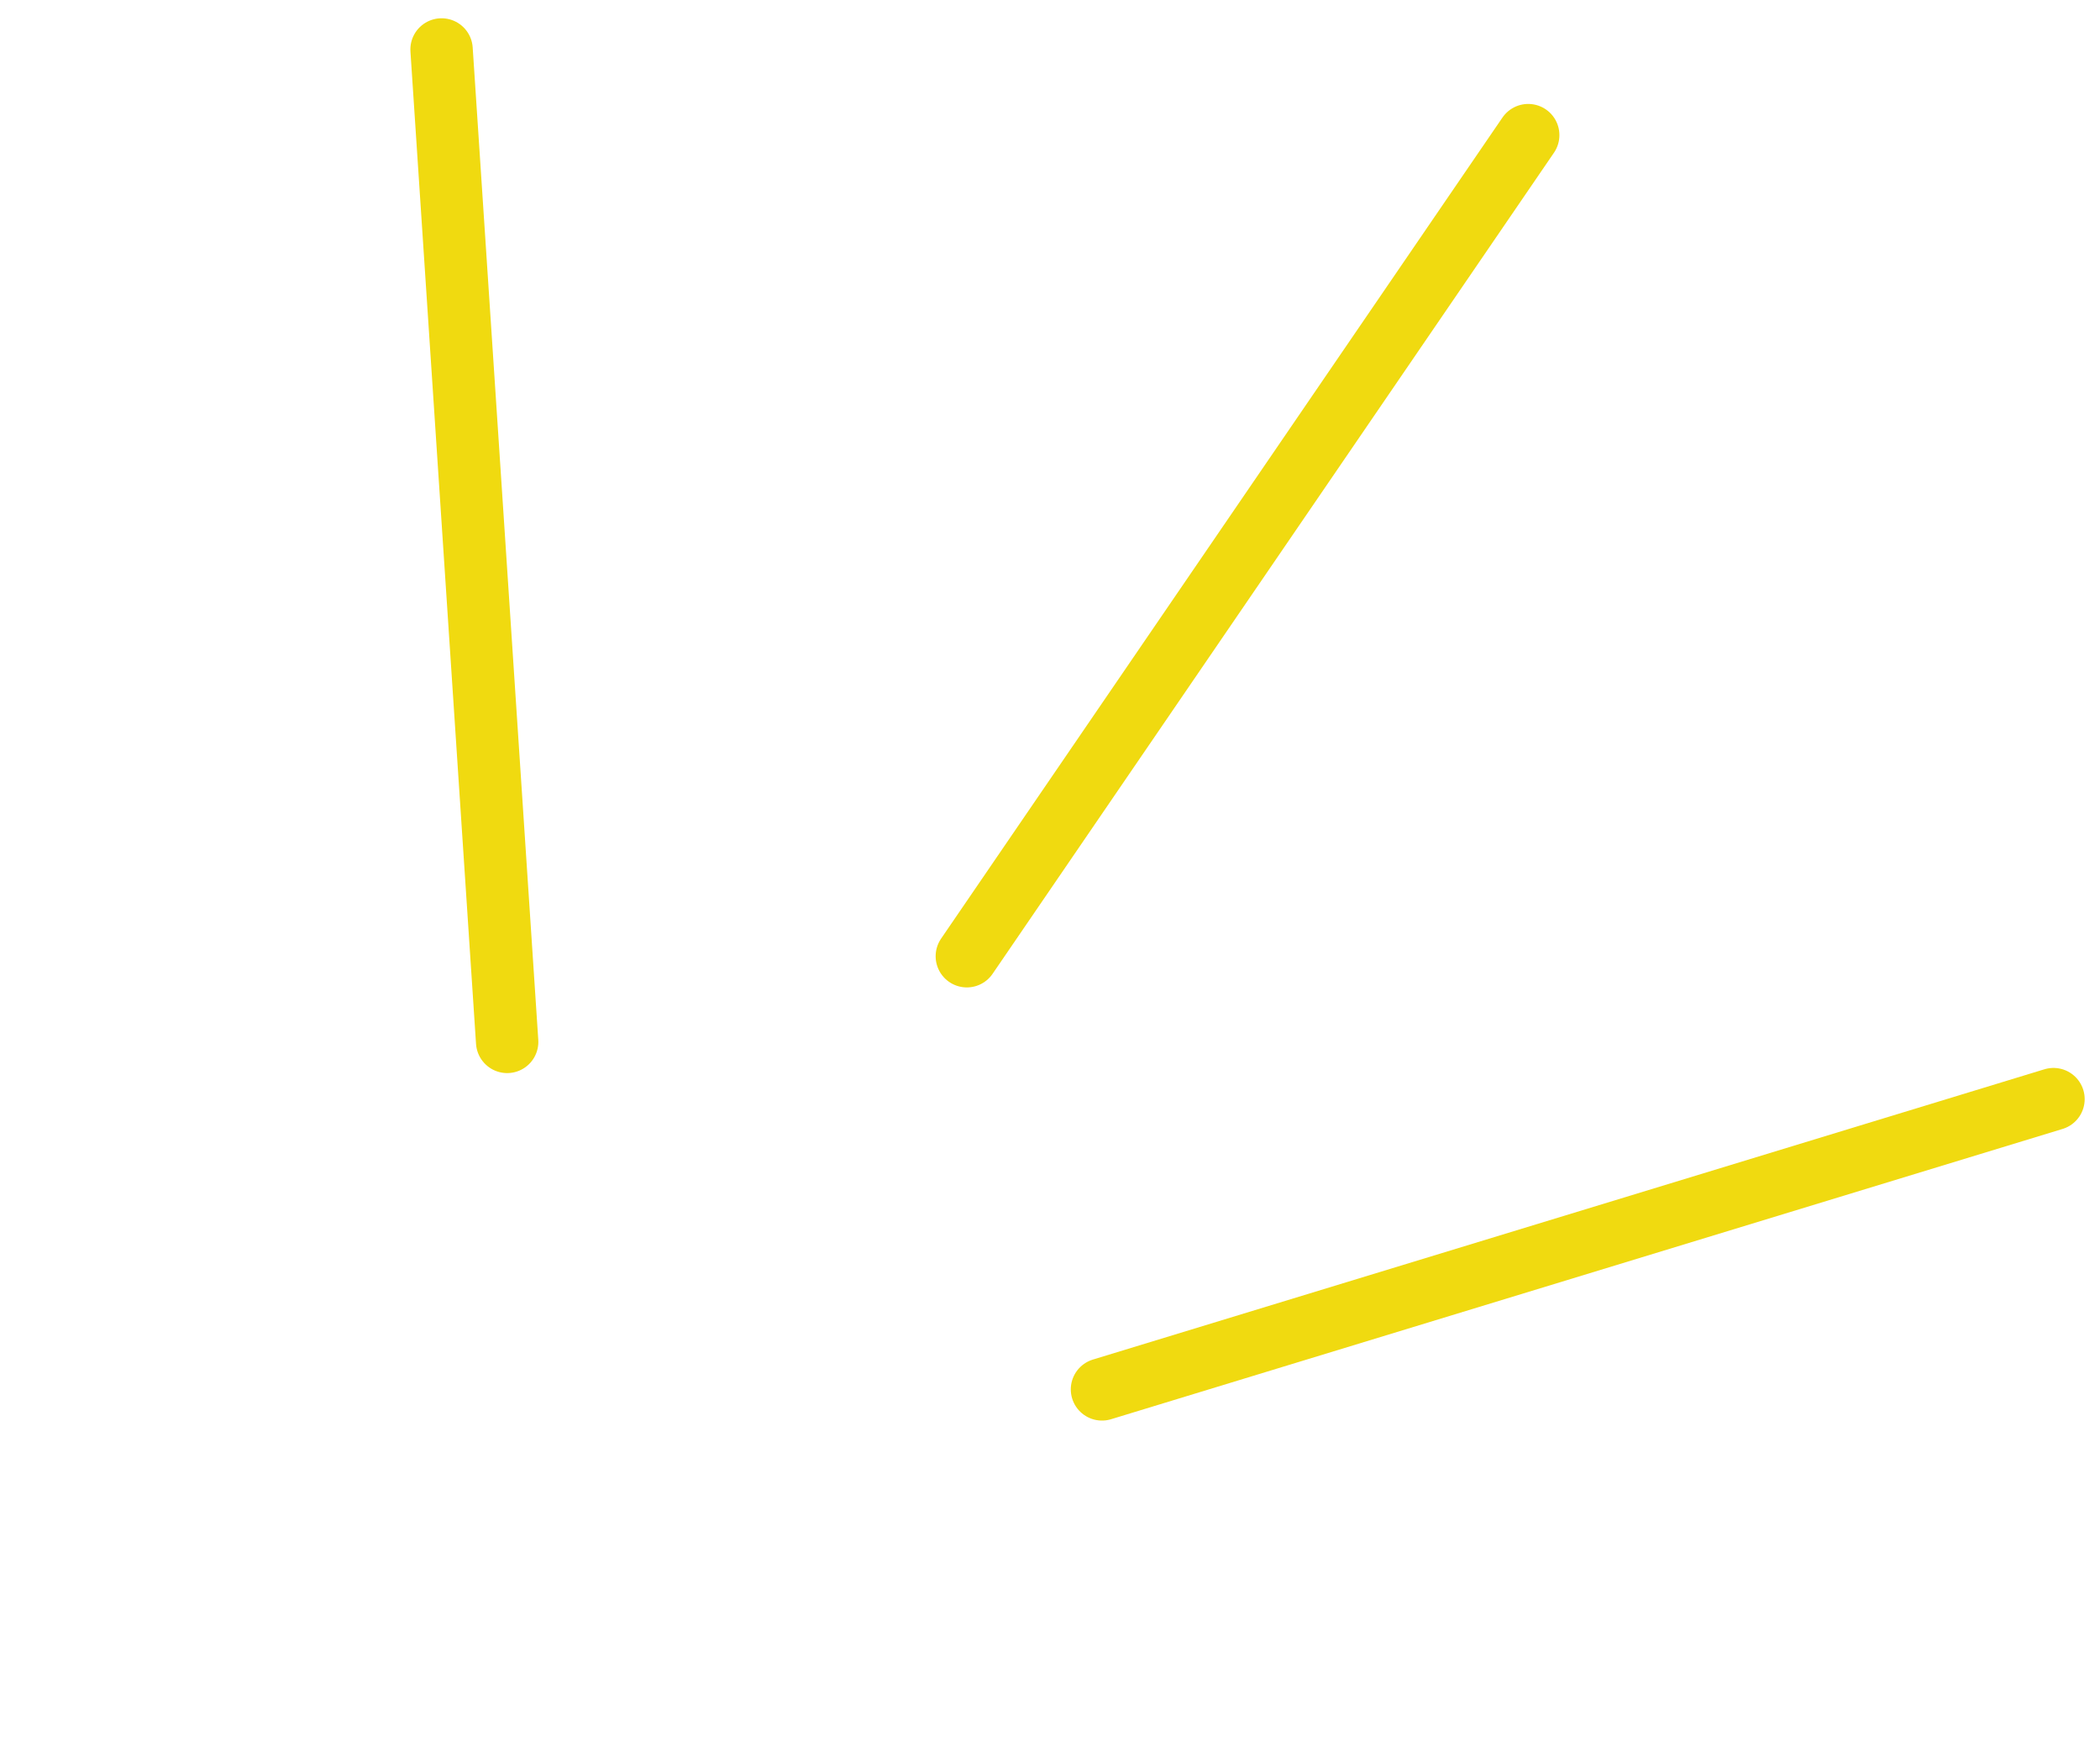 <?xml version="1.0" encoding="UTF-8"?> <svg xmlns="http://www.w3.org/2000/svg" width="101" height="84" viewBox="0 0 101 84" fill="none"> <path d="M73.5 6.5L46.5 46" stroke="#F0DA10" stroke-width="3" stroke-linecap="round"></path> <path d="M98.763 52.873L53 66.837" stroke="#F0DA10" stroke-width="3" stroke-linecap="round"></path> <path d="M21.237 2.379L24.392 50.121" stroke="#F0DA10" stroke-width="3" stroke-linecap="round"></path> </svg> 